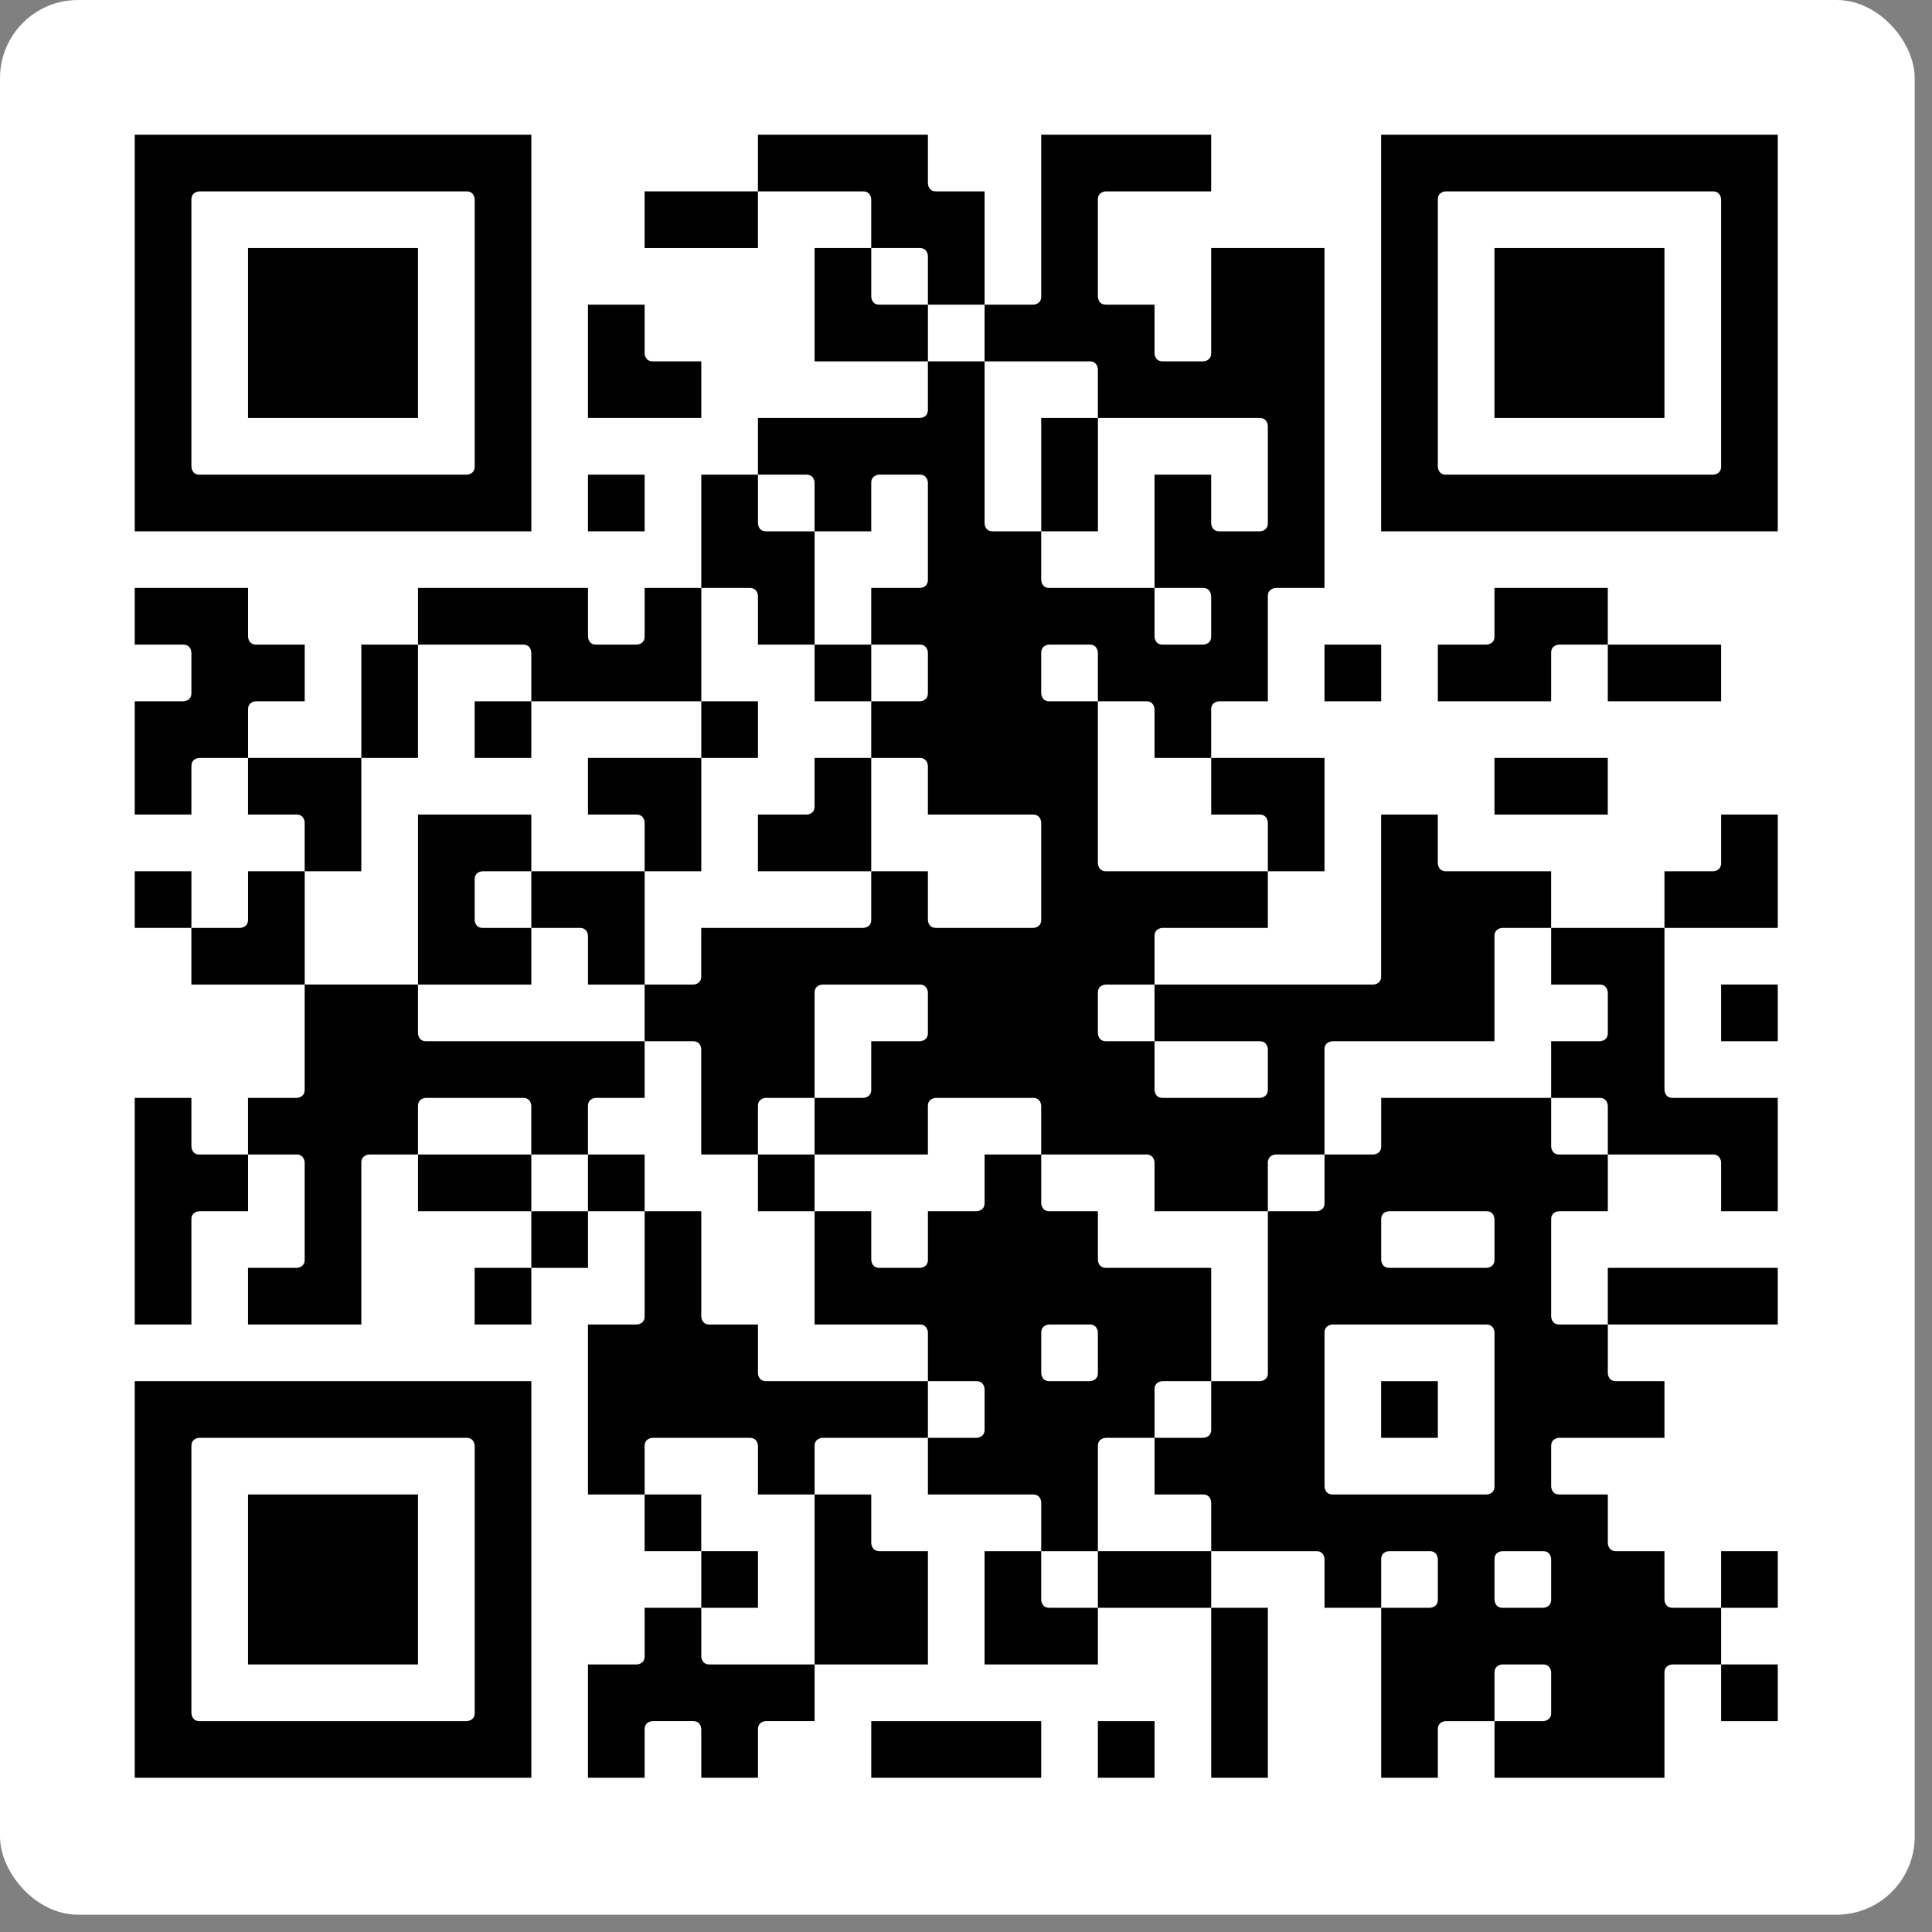 <svg width="99" height="99" viewBox="0 0 99 99" fill="none" xmlns="http://www.w3.org/2000/svg">
<rect x="0" y="0" width="99" height="99" fill="#808080" stroke="none"/>
<rect width="98.113" height="98.113" rx="4" fill="white"/>
<path d="M94 4H4V94H94V4Z" fill="white"/>
<path d="M6.904 6.903H27.227V27.226H6.904V6.903ZM10.222 9.807C10.222 9.807 9.808 9.807 9.808 10.221V23.908C9.808 23.908 9.808 24.323 10.222 24.323H23.909C23.909 24.323 24.324 24.323 24.324 23.908V10.221C24.324 10.221 24.324 9.807 23.909 9.807H10.222Z" fill="black"/>
<path d="M6.904 30.129H12.711V32.617C12.711 32.617 12.711 33.032 13.126 33.032H15.614V35.935H13.126C13.126 35.935 12.711 35.935 12.711 36.35V38.839H10.222C10.222 38.839 9.808 38.839 9.808 39.253V41.742H6.904V35.935H9.393C9.393 35.935 9.808 35.935 9.808 35.521V33.447C9.808 33.447 9.808 33.032 9.393 33.032H6.904V30.129Z" fill="black"/>
<path d="M6.904 44.645H9.808V47.548H6.904V44.645Z" fill="black"/>
<path d="M6.904 56.258H9.808V58.746C9.808 58.746 9.808 59.161 10.222 59.161H12.711V62.065H10.222C10.222 62.065 9.808 62.065 9.808 62.479V67.871H6.904V56.258Z" fill="black"/>
<path d="M6.904 70.774H27.227V91.097H6.904V70.774ZM10.222 73.677C10.222 73.677 9.808 73.677 9.808 74.092V87.779C9.808 87.779 9.808 88.194 10.222 88.194H23.909C23.909 88.194 24.324 88.194 24.324 87.779V74.092C24.324 74.092 24.324 73.677 23.909 73.677H10.222Z" fill="black"/>
<path d="M12.71 44.645H15.613V50.452H9.807V47.548H12.295C12.295 47.548 12.71 47.548 12.71 47.133V44.645Z" fill="black"/>
<path d="M12.709 12.71H21.419V21.419H12.709V12.71Z" fill="black"/>
<path d="M12.709 38.839H18.515V44.645H15.612V42.157C15.612 42.157 15.612 41.742 15.197 41.742H12.709V38.839Z" fill="black"/>
<path d="M15.612 50.451H21.419V52.94C21.419 52.94 21.419 53.355 21.833 53.355H33.032V56.258H30.543C30.543 56.258 30.128 56.258 30.128 56.673V59.161H27.225V56.673C27.225 56.673 27.225 56.258 26.81 56.258H21.833C21.833 56.258 21.419 56.258 21.419 56.673V59.161H18.93C18.93 59.161 18.515 59.161 18.515 59.576V67.871H12.709V64.968H15.197C15.197 64.968 15.612 64.968 15.612 64.553V59.576C15.612 59.576 15.612 59.161 15.197 59.161H12.709V56.258H15.197C15.197 56.258 15.612 56.258 15.612 55.843V50.451Z" fill="black"/>
<path d="M12.709 76.581H21.419V85.29H12.709V76.581Z" fill="black"/>
<path d="M18.516 33.032H21.419V38.839H18.516V33.032Z" fill="black"/>
<path d="M21.42 30.129H30.13V32.617C30.13 32.617 30.13 33.032 30.544 33.032H32.618C32.618 33.032 33.033 33.032 33.033 32.617V30.129H35.936V35.935H27.226V33.447C27.226 33.447 27.226 33.032 26.812 33.032H21.42V30.129Z" fill="black"/>
<path d="M21.42 41.742H27.226V44.645H24.738C24.738 44.645 24.323 44.645 24.323 45.06V47.134C24.323 47.134 24.323 47.548 24.738 47.548H27.226V50.452H21.42V41.742Z" fill="black"/>
<path d="M21.42 59.161H27.226V62.064H21.42V59.161Z" fill="black"/>
<path d="M24.322 35.935H27.226V38.839H24.322V35.935Z" fill="black"/>
<path d="M24.322 64.968H27.226V67.871H24.322V64.968Z" fill="black"/>
<path d="M27.227 44.645H33.033V50.452H30.13V47.963C30.13 47.963 30.13 47.548 29.715 47.548H27.227V44.645Z" fill="black"/>
<path d="M27.227 62.065H30.13V64.968H27.227V62.065Z" fill="black"/>
<path d="M30.129 15.613H33.032V18.102C33.032 18.102 33.032 18.516 33.447 18.516H35.935V21.419H30.129V15.613Z" fill="black"/>
<path d="M30.129 24.323H33.032V27.226H30.129V24.323Z" fill="black"/>
<path d="M30.129 38.839H35.935V44.645H33.032V42.157C33.032 42.157 33.032 41.742 32.617 41.742H30.129V38.839Z" fill="black"/>
<path d="M30.129 59.161H33.032V62.064H30.129V59.161Z" fill="black"/>
<path d="M33.032 62.065H35.935V67.456C35.935 67.456 35.935 67.871 36.35 67.871H38.839V70.36C38.839 70.36 38.839 70.774 39.253 70.774H47.548V73.678H42.157C42.157 73.678 41.742 73.678 41.742 74.092V76.581H38.839V74.092C38.839 74.092 38.839 73.678 38.424 73.678H33.447C33.447 73.678 33.032 73.678 33.032 74.092V76.581H30.129V67.871H32.617C32.617 67.871 33.032 67.871 33.032 67.456V62.065Z" fill="black"/>
<path d="M33.032 82.387H35.935V84.875C35.935 84.875 35.935 85.29 36.35 85.29H41.742V88.193H39.253C39.253 88.193 38.839 88.193 38.839 88.608V91.097H35.935V88.608C35.935 88.608 35.935 88.193 35.521 88.193H33.447C33.447 88.193 33.032 88.193 33.032 88.608V91.097H30.129V85.29H32.617C32.617 85.29 33.032 85.29 33.032 84.875V82.387Z" fill="black"/>
<path d="M33.031 9.806H38.838V12.71H33.031V9.806Z" fill="black"/>
<path d="M53.354 6.903H62.063V9.807H56.672C56.672 9.807 56.257 9.807 56.257 10.221V15.198C56.257 15.198 56.257 15.613 56.672 15.613H59.16V18.102C59.16 18.102 59.16 18.516 59.575 18.516H61.649C61.649 18.516 62.063 18.516 62.063 18.102V12.71H67.87V30.129H65.382C65.382 30.129 64.967 30.129 64.967 30.544V35.936H62.478C62.478 35.936 62.063 35.936 62.063 36.35V38.839H59.16V36.35C59.16 36.35 59.16 35.936 58.745 35.936H56.257V33.447C56.257 33.447 56.257 33.032 55.842 33.032H53.769C53.769 33.032 53.354 33.032 53.354 33.447V35.521C53.354 35.521 53.354 35.936 53.769 35.936H56.257V44.23C56.257 44.23 56.257 44.645 56.672 44.645H64.967V47.548H59.575C59.575 47.548 59.16 47.548 59.16 47.963V50.452H56.672C56.672 50.452 56.257 50.452 56.257 50.867V52.94C56.257 52.94 56.257 53.355 56.672 53.355H59.16V55.843C59.16 55.843 59.16 56.258 59.575 56.258H64.552C64.552 56.258 64.967 56.258 64.967 55.843V53.77C64.967 53.77 64.967 53.355 64.552 53.355H59.16V50.452H70.358C70.358 50.452 70.773 50.452 70.773 50.037V41.742H73.676V44.23C73.676 44.23 73.676 44.645 74.091 44.645H79.483V47.548H76.994C76.994 47.548 76.58 47.548 76.58 47.963V53.355H68.285C68.285 53.355 67.87 53.355 67.87 53.77V59.161H65.382C65.382 59.161 64.967 59.161 64.967 59.576V62.065H59.16V59.576C59.16 59.576 59.16 59.161 58.745 59.161H53.354V56.673C53.354 56.673 53.354 56.258 52.939 56.258H47.962C47.962 56.258 47.547 56.258 47.547 56.673V59.161H41.741V56.258H44.229C44.229 56.258 44.644 56.258 44.644 55.843V53.355H47.133C47.133 53.355 47.547 53.355 47.547 52.94V50.867C47.547 50.867 47.547 50.452 47.133 50.452H42.156C42.156 50.452 41.741 50.452 41.741 50.867V56.258H39.252C39.252 56.258 38.838 56.258 38.838 56.673V59.161H35.934V53.77C35.934 53.77 35.934 53.355 35.52 53.355H33.031V50.452H35.52C35.52 50.452 35.934 50.452 35.934 50.037V47.548H44.229C44.229 47.548 44.644 47.548 44.644 47.134V44.645H47.547V47.134C47.547 47.134 47.547 47.548 47.962 47.548H52.939C52.939 47.548 53.354 47.548 53.354 47.134V42.157C53.354 42.157 53.354 41.742 52.939 41.742H47.547V39.254C47.547 39.254 47.547 38.839 47.133 38.839H44.644V35.936H47.133C47.133 35.936 47.547 35.936 47.547 35.521V33.447C47.547 33.447 47.547 33.032 47.133 33.032H44.644V30.129H47.133C47.133 30.129 47.547 30.129 47.547 29.714V24.737C47.547 24.737 47.547 24.323 47.133 24.323H45.059C45.059 24.323 44.644 24.323 44.644 24.737V27.226H41.741V24.737C41.741 24.737 41.741 24.323 41.326 24.323H38.838V21.419H47.133C47.133 21.419 47.547 21.419 47.547 21.005V18.516H50.451V26.811C50.451 26.811 50.451 27.226 50.865 27.226H53.354V29.714C53.354 29.714 53.354 30.129 53.769 30.129H59.16V32.618C59.16 32.618 59.16 33.032 59.575 33.032H61.649C61.649 33.032 62.063 33.032 62.063 32.618V30.544C62.063 30.544 62.063 30.129 61.649 30.129H59.16V24.323H62.063V26.811C62.063 26.811 62.063 27.226 62.478 27.226H64.552C64.552 27.226 64.967 27.226 64.967 26.811V21.834C64.967 21.834 64.967 21.419 64.552 21.419H56.257V18.931C56.257 18.931 56.257 18.516 55.842 18.516H50.451V15.613H52.939C52.939 15.613 53.354 15.613 53.354 15.198V6.903Z" fill="black"/>
<path d="M33.031 76.581H35.934V79.484H33.031V76.581Z" fill="black"/>
<path d="M35.935 24.323H38.839V26.811C38.839 26.811 38.839 27.226 39.254 27.226H41.742V33.032H38.839V30.544C38.839 30.544 38.839 30.129 38.424 30.129H35.935V24.323Z" fill="black"/>
<path d="M35.935 35.935H38.839V38.839H35.935V35.935Z" fill="black"/>
<path d="M35.935 79.484H38.839V82.387H35.935V79.484Z" fill="black"/>
<path d="M38.838 6.903H47.548V9.392C47.548 9.392 47.548 9.807 47.962 9.807H50.451V15.613H47.548V13.124C47.548 13.124 47.548 12.71 47.133 12.71H44.644V10.221C44.644 10.221 44.644 9.807 44.23 9.807H38.838V6.903Z" fill="black"/>
<path d="M41.741 38.839H44.644V44.645H38.838V41.742H41.326C41.326 41.742 41.741 41.742 41.741 41.327V38.839Z" fill="black"/>
<path d="M38.838 59.161H41.741V62.064H38.838V59.161Z" fill="black"/>
<path d="M41.742 12.71H44.645V15.198C44.645 15.198 44.645 15.613 45.06 15.613H47.549V18.516H41.742V12.71Z" fill="black"/>
<path d="M41.742 33.032H44.645V35.935H41.742V33.032Z" fill="black"/>
<path d="M50.452 59.161H53.355V61.65C53.355 61.65 53.355 62.064 53.77 62.064H56.258V64.553C56.258 64.553 56.258 64.968 56.673 64.968H62.065V70.774H59.576C59.576 70.774 59.161 70.774 59.161 71.189V73.677H56.673C56.673 73.677 56.258 73.677 56.258 74.092V79.484H53.355V76.995C53.355 76.995 53.355 76.581 52.94 76.581H47.549V73.677H50.037C50.037 73.677 50.452 73.677 50.452 73.263V71.189C50.452 71.189 50.452 70.774 50.037 70.774H47.549V68.286C47.549 68.286 47.549 67.871 47.134 67.871H41.742V62.064H44.645V64.553C44.645 64.553 44.645 64.968 45.06 64.968H47.134C47.134 64.968 47.549 64.968 47.549 64.553V62.064H50.037C50.037 62.064 50.452 62.064 50.452 61.65V59.161ZM53.77 67.871C53.77 67.871 53.355 67.871 53.355 68.286V70.359C53.355 70.359 53.355 70.774 53.77 70.774H55.844C55.844 70.774 56.258 70.774 56.258 70.359V68.286C56.258 68.286 56.258 67.871 55.844 67.871H53.77Z" fill="black"/>
<path d="M41.742 76.581H44.645V79.069C44.645 79.069 44.645 79.484 45.06 79.484H47.549V85.29H41.742V76.581Z" fill="black"/>
<path d="M44.645 88.194H53.354V91.097H44.645V88.194Z" fill="black"/>
<path d="M50.451 79.484H53.354V81.972C53.354 81.972 53.354 82.387 53.769 82.387H56.258V85.29H50.451V79.484Z" fill="black"/>
<path d="M53.355 21.419H56.259V27.226H53.355V21.419Z" fill="black"/>
<path d="M56.258 79.484H62.064V82.387H56.258V79.484Z" fill="black"/>
<path d="M56.258 88.194H59.161V91.097H56.258V88.194Z" fill="black"/>
<path d="M70.775 56.258H79.485V58.746C79.485 58.746 79.485 59.161 79.899 59.161H82.388V62.065H79.899C79.899 62.065 79.485 62.065 79.485 62.479V67.456C79.485 67.456 79.485 67.871 79.899 67.871H82.388V70.359C82.388 70.359 82.388 70.774 82.803 70.774H85.291V73.677H79.899C79.899 73.677 79.485 73.677 79.485 74.092V76.166C79.485 76.166 79.485 76.581 79.899 76.581H82.388V79.069C82.388 79.069 82.388 79.484 82.803 79.484H85.291V81.972C85.291 81.972 85.291 82.387 85.706 82.387H88.194V85.29H85.706C85.706 85.29 85.291 85.29 85.291 85.705V91.097H76.582V88.194H79.07C79.07 88.194 79.485 88.194 79.485 87.779V85.705C79.485 85.705 79.485 85.29 79.07 85.29H76.996C76.996 85.29 76.582 85.29 76.582 85.705V88.194H74.093C74.093 88.194 73.678 88.194 73.678 88.608V91.097H70.775V82.387H73.263C73.263 82.387 73.678 82.387 73.678 81.972V79.899C73.678 79.899 73.678 79.484 73.263 79.484H71.19C71.19 79.484 70.775 79.484 70.775 79.899V82.387H67.872V79.899C67.872 79.899 67.872 79.484 67.457 79.484H62.065V76.995C62.065 76.995 62.065 76.581 61.651 76.581H59.162V73.677H61.651C61.651 73.677 62.065 73.677 62.065 73.263V70.774H64.554C64.554 70.774 64.969 70.774 64.969 70.359V62.065H67.457C67.457 62.065 67.872 62.065 67.872 61.65V59.161H70.36C70.36 59.161 70.775 59.161 70.775 58.746V56.258ZM71.19 62.065C71.19 62.065 70.775 62.065 70.775 62.479V64.553C70.775 64.553 70.775 64.968 71.19 64.968H76.167C76.167 64.968 76.582 64.968 76.582 64.553V62.479C76.582 62.479 76.582 62.065 76.167 62.065H71.19ZM68.287 67.871C68.287 67.871 67.872 67.871 67.872 68.286V76.166C67.872 76.166 67.872 76.581 68.287 76.581H76.167C76.167 76.581 76.582 76.581 76.582 76.166V68.286C76.582 68.286 76.582 67.871 76.167 67.871H68.287ZM76.996 79.484C76.996 79.484 76.582 79.484 76.582 79.899V81.972C76.582 81.972 76.582 82.387 76.996 82.387H79.07C79.07 82.387 79.485 82.387 79.485 81.972V79.899C79.485 79.899 79.485 79.484 79.07 79.484H76.996Z" fill="black"/>
<path d="M62.065 38.839H67.871V44.645H64.968V42.157C64.968 42.157 64.968 41.742 64.553 41.742H62.065V38.839Z" fill="black"/>
<path d="M62.065 82.387H64.968V91.097H62.065V82.387Z" fill="black"/>
<path d="M67.871 33.032H70.774V35.935H67.871V33.032Z" fill="black"/>
<path d="M70.773 6.903H91.096V27.226H70.773V6.903ZM74.091 9.807C74.091 9.807 73.677 9.807 73.677 10.221V23.908C73.677 23.908 73.677 24.323 74.091 24.323H87.778C87.778 24.323 88.193 24.323 88.193 23.908V10.221C88.193 10.221 88.193 9.807 87.778 9.807H74.091Z" fill="black"/>
<path d="M70.773 70.774H73.677V73.677H70.773V70.774Z" fill="black"/>
<path d="M76.581 30.129H82.387V33.032H79.899C79.899 33.032 79.484 33.032 79.484 33.447V35.935H73.678V33.032H76.166C76.166 33.032 76.581 33.032 76.581 32.617V30.129Z" fill="black"/>
<path d="M76.58 12.71H85.29V21.419H76.58V12.71Z" fill="black"/>
<path d="M76.58 38.839H82.386V41.742H76.58V38.839Z" fill="black"/>
<path d="M79.484 47.549H85.291V55.843C85.291 55.843 85.291 56.258 85.706 56.258H91.097V62.065H88.194V59.576C88.194 59.576 88.194 59.161 87.779 59.161H82.388V56.673C82.388 56.673 82.388 56.258 81.973 56.258H79.484V53.355H81.973C81.973 53.355 82.388 53.355 82.388 52.94V50.867C82.388 50.867 82.388 50.452 81.973 50.452H79.484V47.549Z" fill="black"/>
<path d="M82.387 33.032H88.193V35.935H82.387V33.032Z" fill="black"/>
<path d="M82.387 64.968H91.096V67.871H82.387V64.968Z" fill="black"/>
<path d="M88.194 41.742H91.097V47.548H85.291V44.645H87.779C87.779 44.645 88.194 44.645 88.194 44.23V41.742Z" fill="black"/>
<path d="M88.193 50.451H91.097V53.355H88.193V50.451Z" fill="black"/>
<path d="M88.193 79.484H91.097V82.387H88.193V79.484Z" fill="black"/>
<path d="M88.193 85.29H91.097V88.194H88.193V85.29Z" fill="black"/>
</svg>
